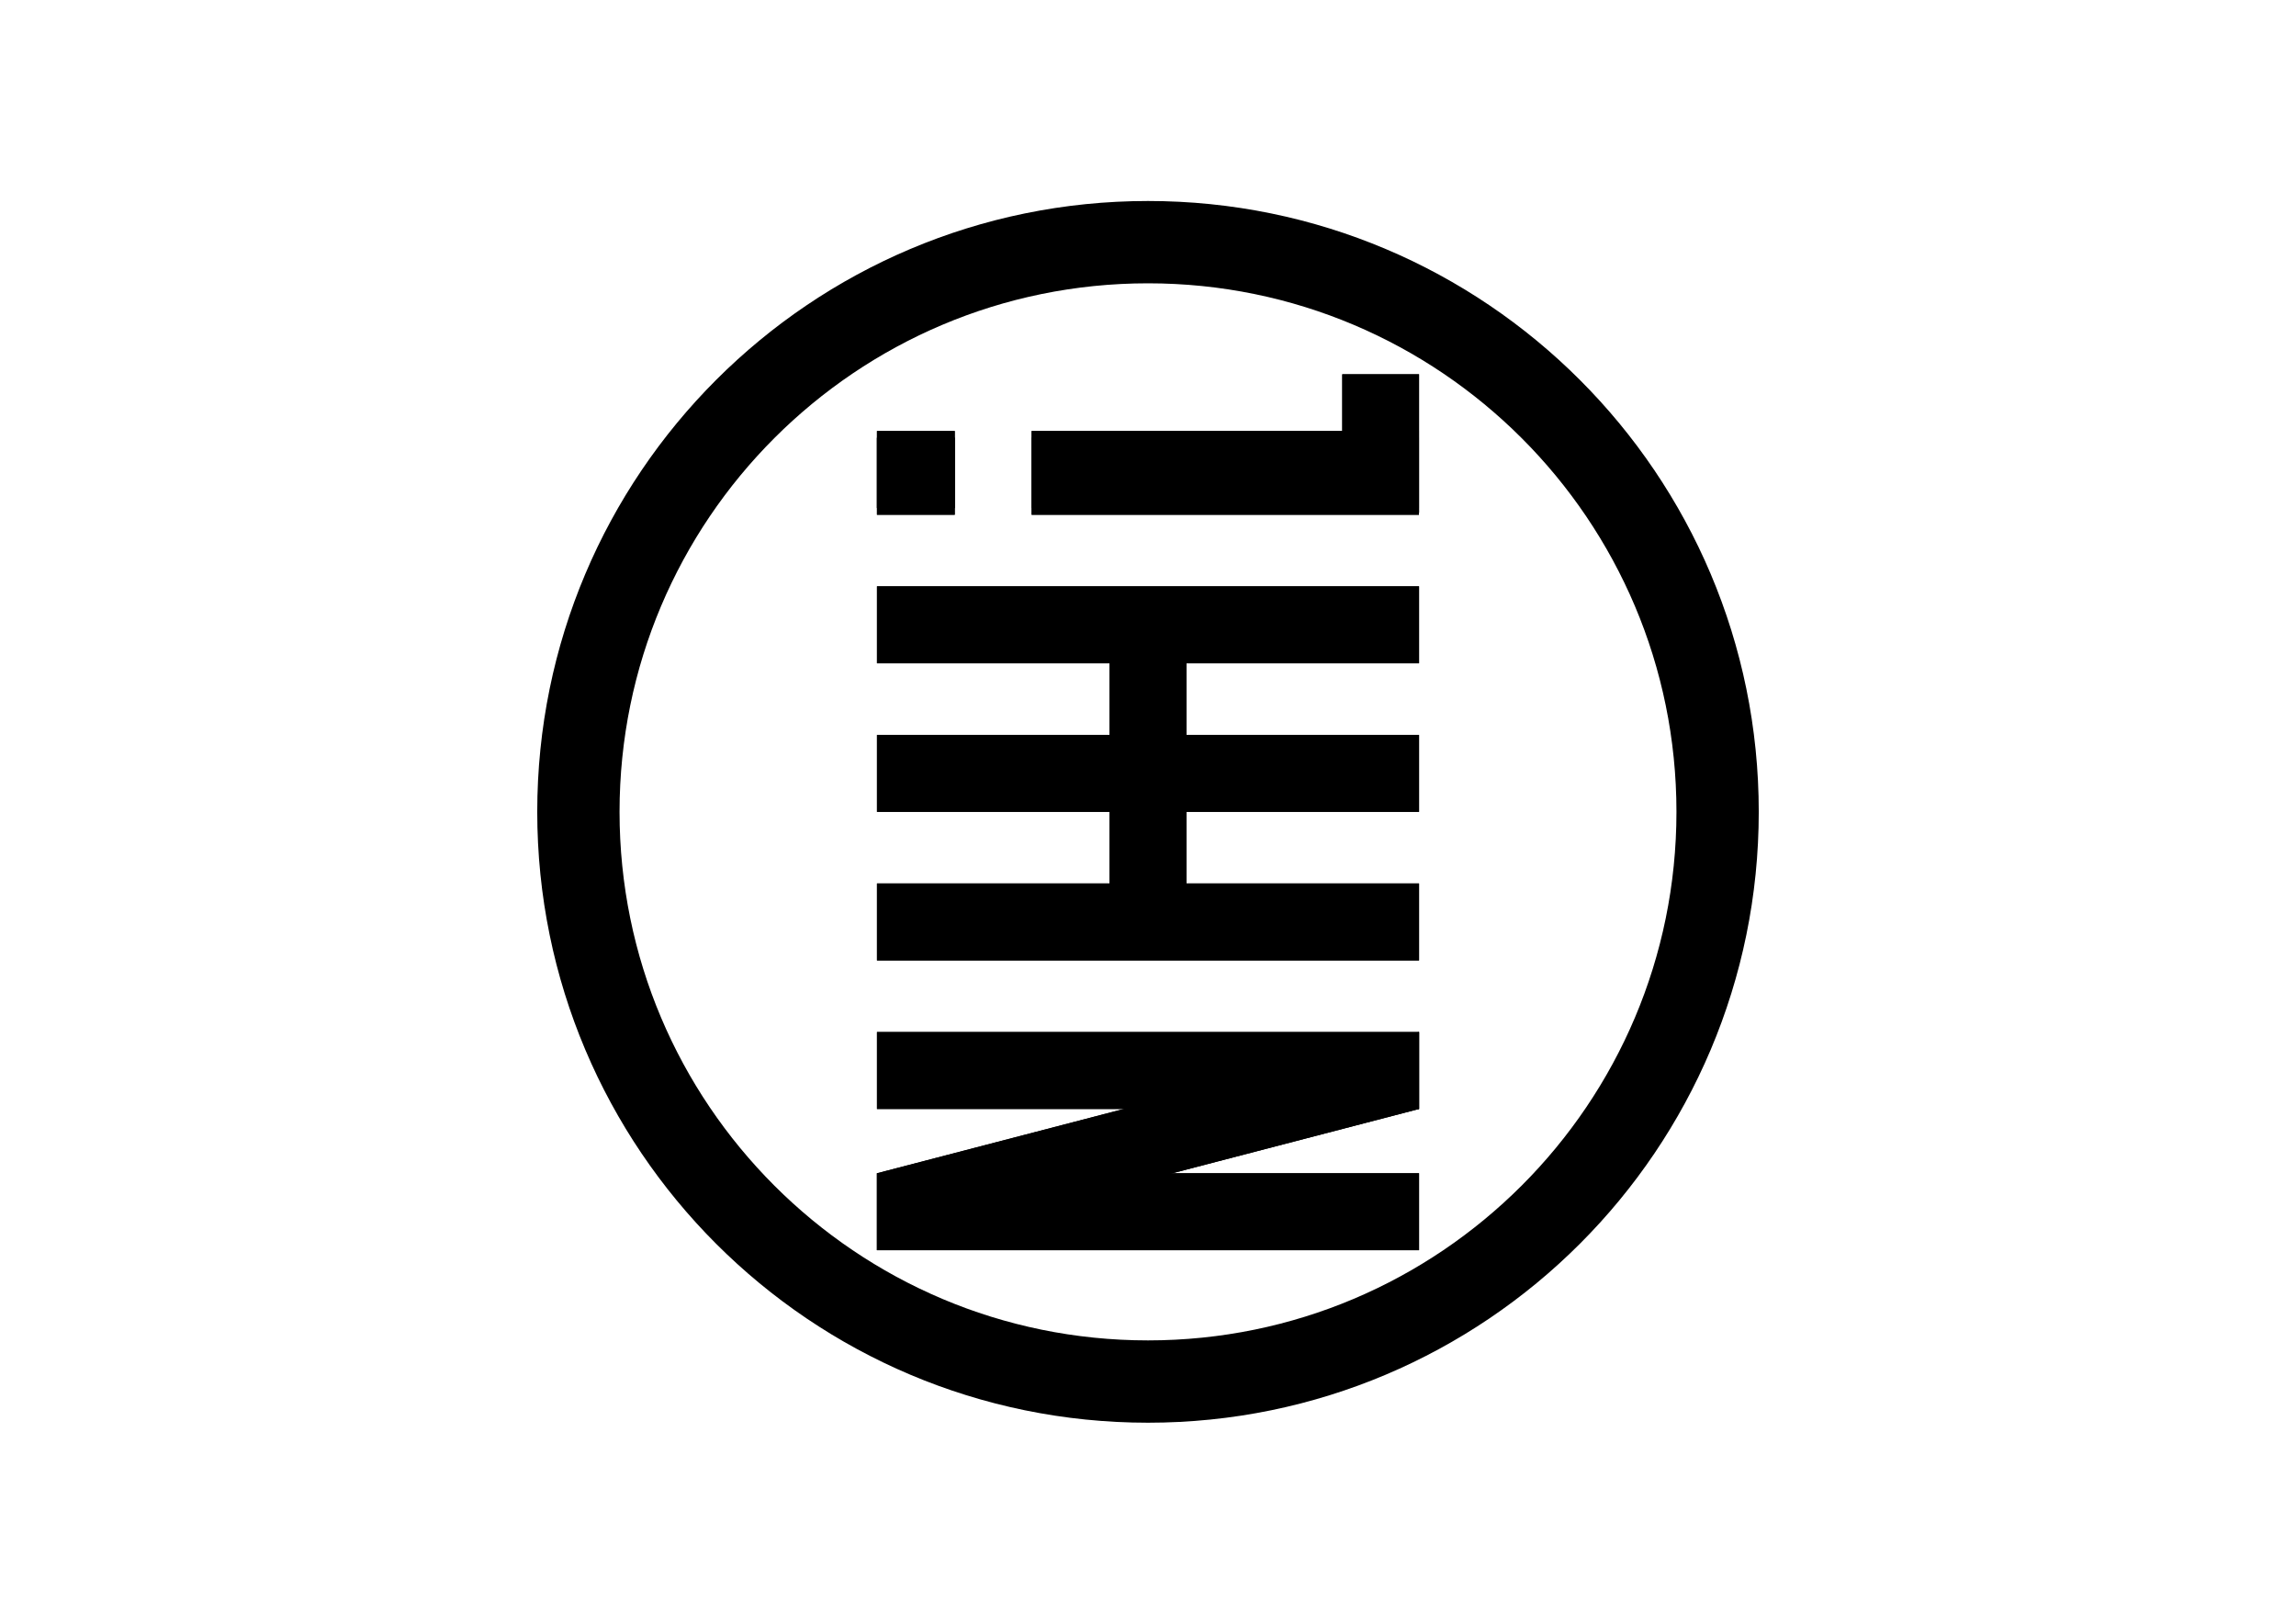 <?xml version="1.0" encoding="UTF-8" standalone="no"?>
<!DOCTYPE svg PUBLIC "-//W3C//DTD SVG 1.1//EN" "http://www.w3.org/Graphics/SVG/1.1/DTD/svg11.dtd">
<!-- Created with Vectornator (http://vectornator.io/) -->
<svg height="100%" stroke-miterlimit="10" style="fill-rule:nonzero;clip-rule:evenodd;stroke-linecap:round;stroke-linejoin:round;" version="1.1" viewBox="0 0 841.995 595.35" width="100%" xml:space="preserve" xmlns="http://www.w3.org/2000/svg" xmlns:vectornator="http://vectornator.io" xmlns:xlink="http://www.w3.org/1999/xlink">
<defs/>
<clipPath id="ArtboardFrame">
<rect height="595.35" width="841.995" x="0" y="0"/>
</clipPath>
<g clip-path="url(#ArtboardFrame)" id="Calque-1" vectornator:layerName="Calque 1">
<g opacity="1">
<path d="M-382.594 523.337C-382.594 465.398-335.625 418.429-277.686 418.429C-219.747 418.429-172.777 465.398-172.777 523.337C-172.777 581.276-219.747 628.246-277.686 628.246C-335.625 628.246-382.594 581.276-382.594 523.337Z" fill="#000000" fill-rule="nonzero" opacity="0.688" stroke="#000000" stroke-linecap="butt" stroke-linejoin="round" stroke-opacity="0" stroke-width="10"/>
<path d="M-246.48 436.271L-246.48 446.154L-299.226 446.154L-299.226 452.035L-299.226 458.505L-246.48 458.505L-234.149 458.505L-234.149 446.154L-234.149 436.271L-246.48 436.271Z" fill="#dddddd" fill-rule="nonzero" opacity="1" stroke="#000000" stroke-linecap="butt" stroke-linejoin="round" stroke-opacity="0" stroke-width="10"/>
<path d="M-321.223 446.147L-234.149 446.147L-234.149 458.505L-321.223 458.505L-321.223 446.147Z" fill="#dddddd" fill-rule="nonzero" opacity="1" stroke="#000000" stroke-linecap="butt" stroke-linejoin="round" stroke-opacity="0" stroke-width="10" vectornator:layerName="(rectangle)"/>
<path d="M-321.223 517.172L-234.149 517.172L-234.149 529.53L-321.223 529.53L-321.223 517.172Z" fill="#dddddd" fill-rule="nonzero" opacity="1" stroke="#000000" stroke-linecap="butt" stroke-linejoin="round" stroke-opacity="0" stroke-width="10" vectornator:layerName="(rectangle)"/>
<path d="M-321.223 564.893L-234.149 564.893L-234.149 577.251L-321.223 577.251L-321.223 564.893Z" fill="#dddddd" fill-rule="nonzero" opacity="1" stroke="#000000" stroke-linecap="butt" stroke-linejoin="round" stroke-opacity="0" stroke-width="10" vectornator:layerName="(rectangle)"/>
<path d="M-321.223 587.575L-234.149 564.893L-234.149 577.251L-321.223 599.933L-321.223 587.575Z" fill="#dddddd" fill-rule="nonzero" opacity="1" stroke="#000000" stroke-linecap="butt" stroke-linejoin="round" stroke-opacity="0" stroke-width="10" vectornator:layerName="(rectangle)"/>
<path d="M-321.223 587.575L-234.149 587.575L-234.149 599.933L-321.223 599.933L-321.223 587.575Z" fill="#dddddd" fill-rule="nonzero" opacity="1" stroke="#000000" stroke-linecap="butt" stroke-linejoin="round" stroke-opacity="0" stroke-width="10" vectornator:layerName="(rectangle)"/>
<path d="M-321.223 541.032L-234.149 541.032L-234.149 553.39L-321.223 553.39L-321.223 541.032Z" fill="#dddddd" fill-rule="nonzero" opacity="1" stroke="#000000" stroke-linecap="butt" stroke-linejoin="round" stroke-opacity="0" stroke-width="10" vectornator:layerName="(rectangle)"/>
<path d="M-321.223 493.311L-234.149 493.311L-234.149 505.669L-321.223 505.669L-321.223 493.311Z" fill="#dddddd" fill-rule="nonzero" opacity="1" stroke="#000000" stroke-linecap="butt" stroke-linejoin="round" stroke-opacity="0" stroke-width="10" vectornator:layerName="(rectangle)"/>
<path d="M-283.865 553.39L-283.865 496.107L-271.507 496.107L-271.507 553.39L-283.865 553.39Z" fill="#dddddd" fill-rule="nonzero" opacity="1" stroke="#000000" stroke-linecap="butt" stroke-linejoin="round" stroke-opacity="0" stroke-width="10"/>
<path d="M-321.226 469.439L-321.226 481.814L-308.726 481.814L-308.726 469.439L-321.226 469.439ZM-296.382 469.439L-296.382 481.814L-234.164 481.814L-234.164 469.439L-296.382 469.439Z" fill="#dddddd" fill-rule="nonzero" opacity="1" stroke="#000000" stroke-linecap="butt" stroke-linejoin="round" stroke-opacity="0" stroke-width="10"/>
</g>
<g opacity="1">
<path d="M643.382 742.681L643.382 752.564L590.637 752.564L590.637 758.446L590.637 764.916L643.382 764.916L655.714 764.916L655.714 752.564L655.714 742.681L643.382 742.681Z" fill="#dddddd" fill-rule="nonzero" opacity="1" stroke="#000000" stroke-linecap="butt" stroke-linejoin="round" stroke-opacity="0" stroke-width="10"/>
<path d="M568.64 752.558L655.714 752.558L655.714 764.916L568.64 764.916L568.64 752.558Z" fill="#dddddd" fill-rule="nonzero" opacity="1" stroke="#000000" stroke-linecap="butt" stroke-linejoin="round" stroke-opacity="0" stroke-width="10" vectornator:layerName="(rectangle)"/>
<path d="M568.64 823.582L655.714 823.582L655.714 835.94L568.64 835.94L568.64 823.582Z" fill="#dddddd" fill-rule="nonzero" opacity="1" stroke="#000000" stroke-linecap="butt" stroke-linejoin="round" stroke-opacity="0" stroke-width="10" vectornator:layerName="(rectangle)"/>
<path d="M568.64 871.304L655.714 871.304L655.714 883.662L568.64 883.662L568.64 871.304Z" fill="#dddddd" fill-rule="nonzero" opacity="1" stroke="#000000" stroke-linecap="butt" stroke-linejoin="round" stroke-opacity="0" stroke-width="10" vectornator:layerName="(rectangle)"/>
<path d="M568.64 893.986L655.714 871.304L655.714 883.662L568.64 906.344L568.64 893.986Z" fill="#dddddd" fill-rule="nonzero" opacity="1" stroke="#000000" stroke-linecap="butt" stroke-linejoin="round" stroke-opacity="0" stroke-width="10" vectornator:layerName="(rectangle)"/>
<path d="M568.64 893.986L655.714 893.986L655.714 906.344L568.64 906.344L568.64 893.986Z" fill="#dddddd" fill-rule="nonzero" opacity="1" stroke="#000000" stroke-linecap="butt" stroke-linejoin="round" stroke-opacity="0" stroke-width="10" vectornator:layerName="(rectangle)"/>
<path d="M568.64 847.443L655.714 847.443L655.714 859.801L568.64 859.801L568.64 847.443Z" fill="#dddddd" fill-rule="nonzero" opacity="1" stroke="#000000" stroke-linecap="butt" stroke-linejoin="round" stroke-opacity="0" stroke-width="10" vectornator:layerName="(rectangle)"/>
<path d="M568.64 799.721L655.714 799.721L655.714 812.08L568.64 812.08L568.64 799.721Z" fill="#dddddd" fill-rule="nonzero" opacity="1" stroke="#000000" stroke-linecap="butt" stroke-linejoin="round" stroke-opacity="0" stroke-width="10" vectornator:layerName="(rectangle)"/>
<path d="M605.998 859.801L605.998 802.517L618.356 802.517L618.356 859.801L605.998 859.801Z" fill="#dddddd" fill-rule="nonzero" opacity="1" stroke="#000000" stroke-linecap="butt" stroke-linejoin="round" stroke-opacity="0" stroke-width="10"/>
<path d="M568.637 775.85L568.637 788.225L581.137 788.225L581.137 775.85L568.637 775.85ZM593.48 775.85L593.48 788.225L655.699 788.225L655.699 775.85L593.48 775.85Z" fill="#dddddd" fill-rule="nonzero" opacity="1" stroke="#000000" stroke-linecap="butt" stroke-linejoin="round" stroke-opacity="0" stroke-width="10"/>
</g>
<path d="M1181.05 321.678C1123.11 321.678 1076.14 368.645 1076.14 426.584C1076.14 484.523 1123.11 531.522 1181.05 531.522C1238.99 531.522 1285.95 484.523 1285.95 426.584C1285.95 368.645 1238.99 321.678 1181.05 321.678ZM1212.24 356.803L1224.58 356.803L1224.58 365.928L1224.58 366.99L1224.58 378.303L1224.58 379.365L1162.36 379.365L1162.36 378.303L1162.36 366.99L1162.36 365.928L1212.24 365.928L1212.24 356.803ZM1137.52 365.928L1150.02 365.928L1150.02 366.99L1150.02 378.303L1150.02 379.365L1137.52 379.365L1137.52 378.303L1137.52 366.99L1137.52 365.928ZM1137.52 390.865L1224.58 390.865L1224.58 403.24L1187.24 403.24L1187.24 414.74L1224.58 414.74L1224.58 427.084L1187.24 427.084L1187.24 438.584L1224.58 438.584L1224.58 450.959L1137.52 450.959L1137.52 438.584L1174.86 438.584L1174.86 427.084L1137.52 427.084L1137.52 414.74L1174.86 414.74L1174.86 403.24L1137.52 403.24L1137.52 390.865ZM1137.52 462.459L1224.58 462.459L1224.58 474.803L1184.89 485.147L1224.58 485.147L1224.58 497.49L1137.52 497.49L1137.52 485.147L1177.2 474.803L1137.52 474.803L1137.52 462.459Z" fill="#000000" fill-rule="nonzero" opacity="0.688" stroke="#000000" stroke-linecap="butt" stroke-linejoin="round" stroke-opacity="0" stroke-width="10"/>
<g opacity="1">
<path d="M1070.57 169.095C1070.57 108.081 1120.03 58.62 1181.05 58.62C1242.06 58.62 1291.52 108.081 1291.52 169.095C1291.52 230.108 1242.06 279.569 1181.05 279.569C1120.03 279.569 1070.57 230.108 1070.57 169.095Z" fill="#000000" fill-rule="nonzero" opacity="0.688" stroke="#000000" stroke-linecap="butt" stroke-linejoin="round" stroke-opacity="0" stroke-width="10"/>
<path d="M1181.05 71.329C1127.06 71.329 1083.3 115.089 1083.3 169.079C1083.3 223.069 1127.06 266.86 1181.05 266.86C1235.04 266.86 1278.8 223.069 1278.8 169.079C1278.8 115.089 1235.04 71.329 1181.05 71.329ZM1181.05 82.704C1228.75 82.704 1267.42 121.373 1267.42 169.079C1267.42 216.785 1228.75 255.485 1181.05 255.485C1133.34 255.485 1094.67 216.785 1094.67 169.079C1094.67 121.373 1133.34 82.704 1181.05 82.704Z" fill="#c22a2a" fill-rule="nonzero" opacity="1" stroke="#000000" stroke-linecap="butt" stroke-linejoin="round" stroke-opacity="0" stroke-width="10"/>
<path d="M1212.26 98.815L1212.26 108.698L1166.19 108.233L1166.19 114.114L1166.19 120.584L1212.26 121.049L1224.59 121.049L1224.59 108.698L1224.59 98.815L1212.26 98.815Z" fill="#dddddd" fill-rule="nonzero" opacity="1" stroke="#000000" stroke-linecap="butt" stroke-linejoin="round" stroke-opacity="0" stroke-width="10"/>
<path d="M1137.52 156.734L1224.59 156.734L1224.59 169.092L1137.52 169.092L1137.52 156.734Z" fill="#dddddd" fill-rule="nonzero" opacity="1" stroke="#000000" stroke-linecap="butt" stroke-linejoin="round" stroke-opacity="0" stroke-width="10" vectornator:layerName="(rectangle)"/>
<path d="M1137.52 204.456L1224.59 204.456L1224.59 216.814L1137.52 216.814L1137.52 204.456Z" fill="#dddddd" fill-rule="nonzero" opacity="1" stroke="#000000" stroke-linecap="butt" stroke-linejoin="round" stroke-opacity="0" stroke-width="10" vectornator:layerName="(rectangle)"/>
<path d="M1137.52 227.138L1224.59 204.456L1224.59 216.814L1137.52 239.496L1137.52 227.138Z" fill="#dddddd" fill-rule="nonzero" opacity="1" stroke="#000000" stroke-linecap="butt" stroke-linejoin="round" stroke-opacity="0" stroke-width="10" vectornator:layerName="(rectangle)"/>
<path d="M1137.52 227.138L1224.59 227.138L1224.59 239.496L1137.52 239.496L1137.52 227.138Z" fill="#dddddd" fill-rule="nonzero" opacity="1" stroke="#000000" stroke-linecap="butt" stroke-linejoin="round" stroke-opacity="0" stroke-width="10" vectornator:layerName="(rectangle)"/>
<path d="M1137.52 180.595L1224.59 180.595L1224.59 192.953L1137.52 192.953L1137.52 180.595Z" fill="#dddddd" fill-rule="nonzero" opacity="1" stroke="#000000" stroke-linecap="butt" stroke-linejoin="round" stroke-opacity="0" stroke-width="10" vectornator:layerName="(rectangle)"/>
<path d="M1137.52 132.873L1224.59 132.873L1224.59 145.232L1137.52 145.232L1137.52 132.873Z" fill="#dddddd" fill-rule="nonzero" opacity="1" stroke="#000000" stroke-linecap="butt" stroke-linejoin="round" stroke-opacity="0" stroke-width="10" vectornator:layerName="(rectangle)"/>
<path d="M1174.88 191.555L1174.88 134.271L1187.23 134.271L1187.23 191.555L1174.88 191.555Z" fill="#dddddd" fill-rule="nonzero" opacity="1" stroke="#000000" stroke-linecap="butt" stroke-linejoin="round" stroke-opacity="0" stroke-width="10" vectornator:layerName="(rectangle)"/>
<path d="M1137.51 109.002L1137.51 121.377L1150.01 121.377L1150.01 109.002L1137.51 109.002Z" fill="#dddddd" fill-rule="nonzero" opacity="1" stroke="#000000" stroke-linecap="butt" stroke-linejoin="round" stroke-opacity="0" stroke-width="10"/>
<path d="M1162.36 109.002L1162.36 121.377L1224.58 121.377L1224.58 109.002L1162.36 109.002Z" fill="#dddddd" fill-rule="nonzero" opacity="1" stroke="#000000" stroke-linecap="butt" stroke-linejoin="round" stroke-opacity="0" stroke-width="10"/>
<path d="M1137.51 107.927L1137.51 120.302L1150.01 120.302L1150.01 107.927L1137.51 107.927Z" fill="#dddddd" fill-rule="nonzero" opacity="1" stroke="#000000" stroke-linecap="butt" stroke-linejoin="round" stroke-opacity="0" stroke-width="10"/>
<path d="M1162.36 107.927L1162.36 120.302L1224.58 120.302L1224.58 107.927L1162.36 107.927Z" fill="#dddddd" fill-rule="nonzero" opacity="1" stroke="#000000" stroke-linecap="butt" stroke-linejoin="round" stroke-opacity="0" stroke-width="10"/>
</g>
<g opacity="1">
<path d="M492.239 137.234L492.239 159.797L387.051 158.735L387.051 172.162L387.051 186.933L492.239 187.994L520.392 187.994L520.392 159.797L520.392 137.234L492.239 137.234Z" fill="#000000" fill-rule="nonzero" opacity="1" stroke="#000000" stroke-linecap="butt" stroke-linejoin="round" stroke-opacity="0" stroke-width="10"/>
<path d="M492.239 137.234L492.239 159.797L387.051 158.735L387.051 172.162L387.051 186.933L492.239 187.994L520.392 187.994L520.392 159.797L520.392 137.234L492.239 137.234Z" fill="#000000" fill-rule="nonzero" opacity="1" stroke="#000000" stroke-linecap="butt" stroke-linejoin="round" stroke-opacity="0" stroke-width="10"/>
<path d="M321.603 269.462L520.392 269.462L520.392 297.675L321.603 297.675L321.603 269.462Z" fill="#000000" fill-rule="nonzero" opacity="1" stroke="#000000" stroke-linecap="butt" stroke-linejoin="round" stroke-opacity="0" stroke-width="10" vectornator:layerName="(rectangle)"/>
<path d="M321.603 269.462L520.392 269.462L520.392 297.675L321.603 297.675L321.603 269.462Z" fill="#000000" fill-rule="nonzero" opacity="1" stroke="#000000" stroke-linecap="butt" stroke-linejoin="round" stroke-opacity="0" stroke-width="10" vectornator:layerName="(rectangle)"/>
<path d="M321.603 378.409L520.392 378.409L520.392 406.622L321.603 406.622L321.603 378.409Z" fill="#000000" fill-rule="nonzero" opacity="1" stroke="#000000" stroke-linecap="butt" stroke-linejoin="round" stroke-opacity="0" stroke-width="10" vectornator:layerName="(rectangle)"/>
<path d="M321.603 378.409L520.392 378.409L520.392 406.622L321.603 406.622L321.603 378.409Z" fill="#000000" fill-rule="nonzero" opacity="1" stroke="#000000" stroke-linecap="butt" stroke-linejoin="round" stroke-opacity="0" stroke-width="10" vectornator:layerName="(rectangle)"/>
<path d="M321.603 430.19L520.392 378.409L520.392 406.622L321.603 458.404L321.603 430.19Z" fill="#000000" fill-rule="nonzero" opacity="1" stroke="#000000" stroke-linecap="butt" stroke-linejoin="round" stroke-opacity="0" stroke-width="10" vectornator:layerName="(rectangle)"/>
<path d="M321.603 430.19L520.392 378.409L520.392 406.622L321.603 458.404L321.603 430.19Z" fill="#000000" fill-rule="nonzero" opacity="1" stroke="#000000" stroke-linecap="butt" stroke-linejoin="round" stroke-opacity="0" stroke-width="10" vectornator:layerName="(rectangle)"/>
<path d="M321.603 430.19L520.392 430.19L520.392 458.404L321.603 458.404L321.603 430.19Z" fill="#000000" fill-rule="nonzero" opacity="1" stroke="#000000" stroke-linecap="butt" stroke-linejoin="round" stroke-opacity="0" stroke-width="10" vectornator:layerName="(rectangle)"/>
<path d="M321.603 430.19L520.392 430.19L520.392 458.404L321.603 458.404L321.603 430.19Z" fill="#000000" fill-rule="nonzero" opacity="1" stroke="#000000" stroke-linecap="butt" stroke-linejoin="round" stroke-opacity="0" stroke-width="10" vectornator:layerName="(rectangle)"/>
<path d="M321.603 323.935L520.392 323.935L520.392 352.148L321.603 352.148L321.603 323.935Z" fill="#000000" fill-rule="nonzero" opacity="1" stroke="#000000" stroke-linecap="butt" stroke-linejoin="round" stroke-opacity="0" stroke-width="10" vectornator:layerName="(rectangle)"/>
<path d="M321.603 323.935L520.392 323.935L520.392 352.148L321.603 352.148L321.603 323.935Z" fill="#000000" fill-rule="nonzero" opacity="1" stroke="#000000" stroke-linecap="butt" stroke-linejoin="round" stroke-opacity="0" stroke-width="10" vectornator:layerName="(rectangle)"/>
<path d="M321.603 214.988L520.392 214.988L520.392 243.202L321.603 243.202L321.603 214.988Z" fill="#000000" fill-rule="nonzero" opacity="1" stroke="#000000" stroke-linecap="butt" stroke-linejoin="round" stroke-opacity="0" stroke-width="10" vectornator:layerName="(rectangle)"/>
<path d="M321.603 214.988L520.392 214.988L520.392 243.202L321.603 243.202L321.603 214.988Z" fill="#000000" fill-rule="nonzero" opacity="1" stroke="#000000" stroke-linecap="butt" stroke-linejoin="round" stroke-opacity="0" stroke-width="10" vectornator:layerName="(rectangle)"/>
<path d="M406.891 348.957L406.891 218.18L435.104 218.18L435.104 348.957L406.891 348.957Z" fill="#000000" fill-rule="nonzero" opacity="1" stroke="#000000" stroke-linecap="butt" stroke-linejoin="round" stroke-opacity="0" stroke-width="10" vectornator:layerName="(rectangle)"/>
<path d="M406.891 348.957L406.891 218.18L435.104 218.18L435.104 348.957L406.891 348.957Z" fill="#000000" fill-rule="nonzero" opacity="1" stroke="#000000" stroke-linecap="butt" stroke-linejoin="round" stroke-opacity="0" stroke-width="10" vectornator:layerName="(rectangle)"/>
<path d="M321.596 160.491L321.596 188.742L350.133 188.742L350.133 160.491L321.596 160.491Z" fill="#000000" fill-rule="nonzero" opacity="1" stroke="#000000" stroke-linecap="butt" stroke-linejoin="round" stroke-opacity="0" stroke-width="10"/>
<path d="M321.596 160.491L321.596 188.742L350.133 188.742L350.133 160.491L321.596 160.491Z" fill="#000000" fill-rule="nonzero" opacity="1" stroke="#000000" stroke-linecap="butt" stroke-linejoin="round" stroke-opacity="0" stroke-width="10"/>
<path d="M378.314 160.491L378.314 188.742L520.357 188.742L520.357 160.491L378.314 160.491Z" fill="#000000" fill-rule="nonzero" opacity="1" stroke="#000000" stroke-linecap="butt" stroke-linejoin="round" stroke-opacity="0" stroke-width="10"/>
<path d="M378.314 160.491L378.314 188.742L520.357 188.742L520.357 160.491L378.314 160.491Z" fill="#000000" fill-rule="nonzero" opacity="1" stroke="#000000" stroke-linecap="butt" stroke-linejoin="round" stroke-opacity="0" stroke-width="10"/>
<path d="M321.596 158.036L321.596 186.288L350.133 186.288L350.133 158.036L321.596 158.036Z" fill="#000000" fill-rule="nonzero" opacity="1" stroke="#000000" stroke-linecap="butt" stroke-linejoin="round" stroke-opacity="0" stroke-width="10"/>
<path d="M321.596 158.036L321.596 186.288L350.133 186.288L350.133 158.036L321.596 158.036Z" fill="#000000" fill-rule="nonzero" opacity="1" stroke="#000000" stroke-linecap="butt" stroke-linejoin="round" stroke-opacity="0" stroke-width="10"/>
<path d="M378.314 158.036L378.314 186.288L462.825 186.288L520.357 186.288L520.357 158.036L378.314 158.036Z" fill="#000000" fill-rule="nonzero" opacity="1" stroke="#000000" stroke-linecap="butt" stroke-linejoin="round" stroke-opacity="0" stroke-width="10"/>
<path d="M378.314 158.036L378.314 186.288L462.825 186.288L520.357 186.288L520.357 158.036L378.314 158.036Z" fill="#000000" fill-rule="nonzero" opacity="1" stroke="#000000" stroke-linecap="butt" stroke-linejoin="round" stroke-opacity="0" stroke-width="10"/>
<path d="M212.11 297.675C212.11 182.31 305.632 88.788 420.998 88.788C536.363 88.788 629.885 182.31 629.885 297.675C629.885 413.04 536.363 506.562 420.998 506.562C305.632 506.562 212.11 413.04 212.11 297.675Z" fill="#000000" fill-opacity="0" fill-rule="nonzero" opacity="1" stroke="#000000" stroke-linecap="butt" stroke-linejoin="round" stroke-width="30.183"/>
</g>
<g opacity="1">
<path d="M235.834 747.094L235.834 748.156L235.834 759.469L235.834 760.531L248.334 760.531L248.334 759.469L248.334 748.156L248.334 747.094L235.834 747.094Z" fill="#4f4f4f" fill-rule="nonzero" opacity="1" stroke="#000000" stroke-linecap="butt" stroke-linejoin="round" stroke-opacity="0" stroke-width="10"/>
<path d="M235.834 843.625L235.834 855.969L275.521 855.969L235.834 866.312L235.834 878.656L322.896 878.656L322.896 866.312L283.209 866.312L322.896 855.969L322.896 843.625L235.834 843.625ZM235.834 772.031L235.834 784.406L273.177 784.406L273.177 795.906L235.834 795.906L235.834 808.25L273.177 808.25L273.177 819.75L235.834 819.75L235.834 832.125L322.896 832.125L322.896 819.75L285.552 819.75L285.552 808.25L322.896 808.25L322.896 795.906L285.552 795.906L285.552 784.406L322.896 784.406L322.896 772.031L235.834 772.031ZM310.584 737.969L310.584 747.094L260.677 747.094L260.677 748.156L260.677 759.469L260.677 760.531L322.896 760.531L322.896 760.219L322.896 759.469L322.896 748.156L322.896 747.094L322.896 737.969L310.584 737.969ZM279.365 710.187C225.196 710.187 181.271 754.081 181.271 808.25C181.271 862.419 225.196 906.344 279.365 906.344C333.534 906.344 377.459 862.419 377.459 808.25C377.459 754.081 333.534 710.187 279.365 710.187ZM279.365 723.344C326.262 723.344 364.271 761.353 364.271 808.25C364.271 855.147 326.262 893.187 279.365 893.187C232.468 893.187 194.459 855.147 194.459 808.25C194.459 761.353 232.468 723.344 279.365 723.344ZM279.365 710.187C225.196 710.187 181.271 754.081 181.271 808.25C181.271 862.419 225.196 906.344 279.365 906.344C333.534 906.344 377.459 862.419 377.459 808.25C377.459 754.081 333.534 710.187 279.365 710.187ZM279.365 723.344C326.262 723.344 364.271 761.353 364.271 808.25C364.271 855.147 326.262 893.187 279.365 893.187C232.468 893.187 194.459 855.147 194.459 808.25C194.459 761.353 232.468 723.344 279.365 723.344Z" fill="#4f4f4f" fill-rule="nonzero" opacity="1" stroke="none"/>
</g>
</g>
</svg>
